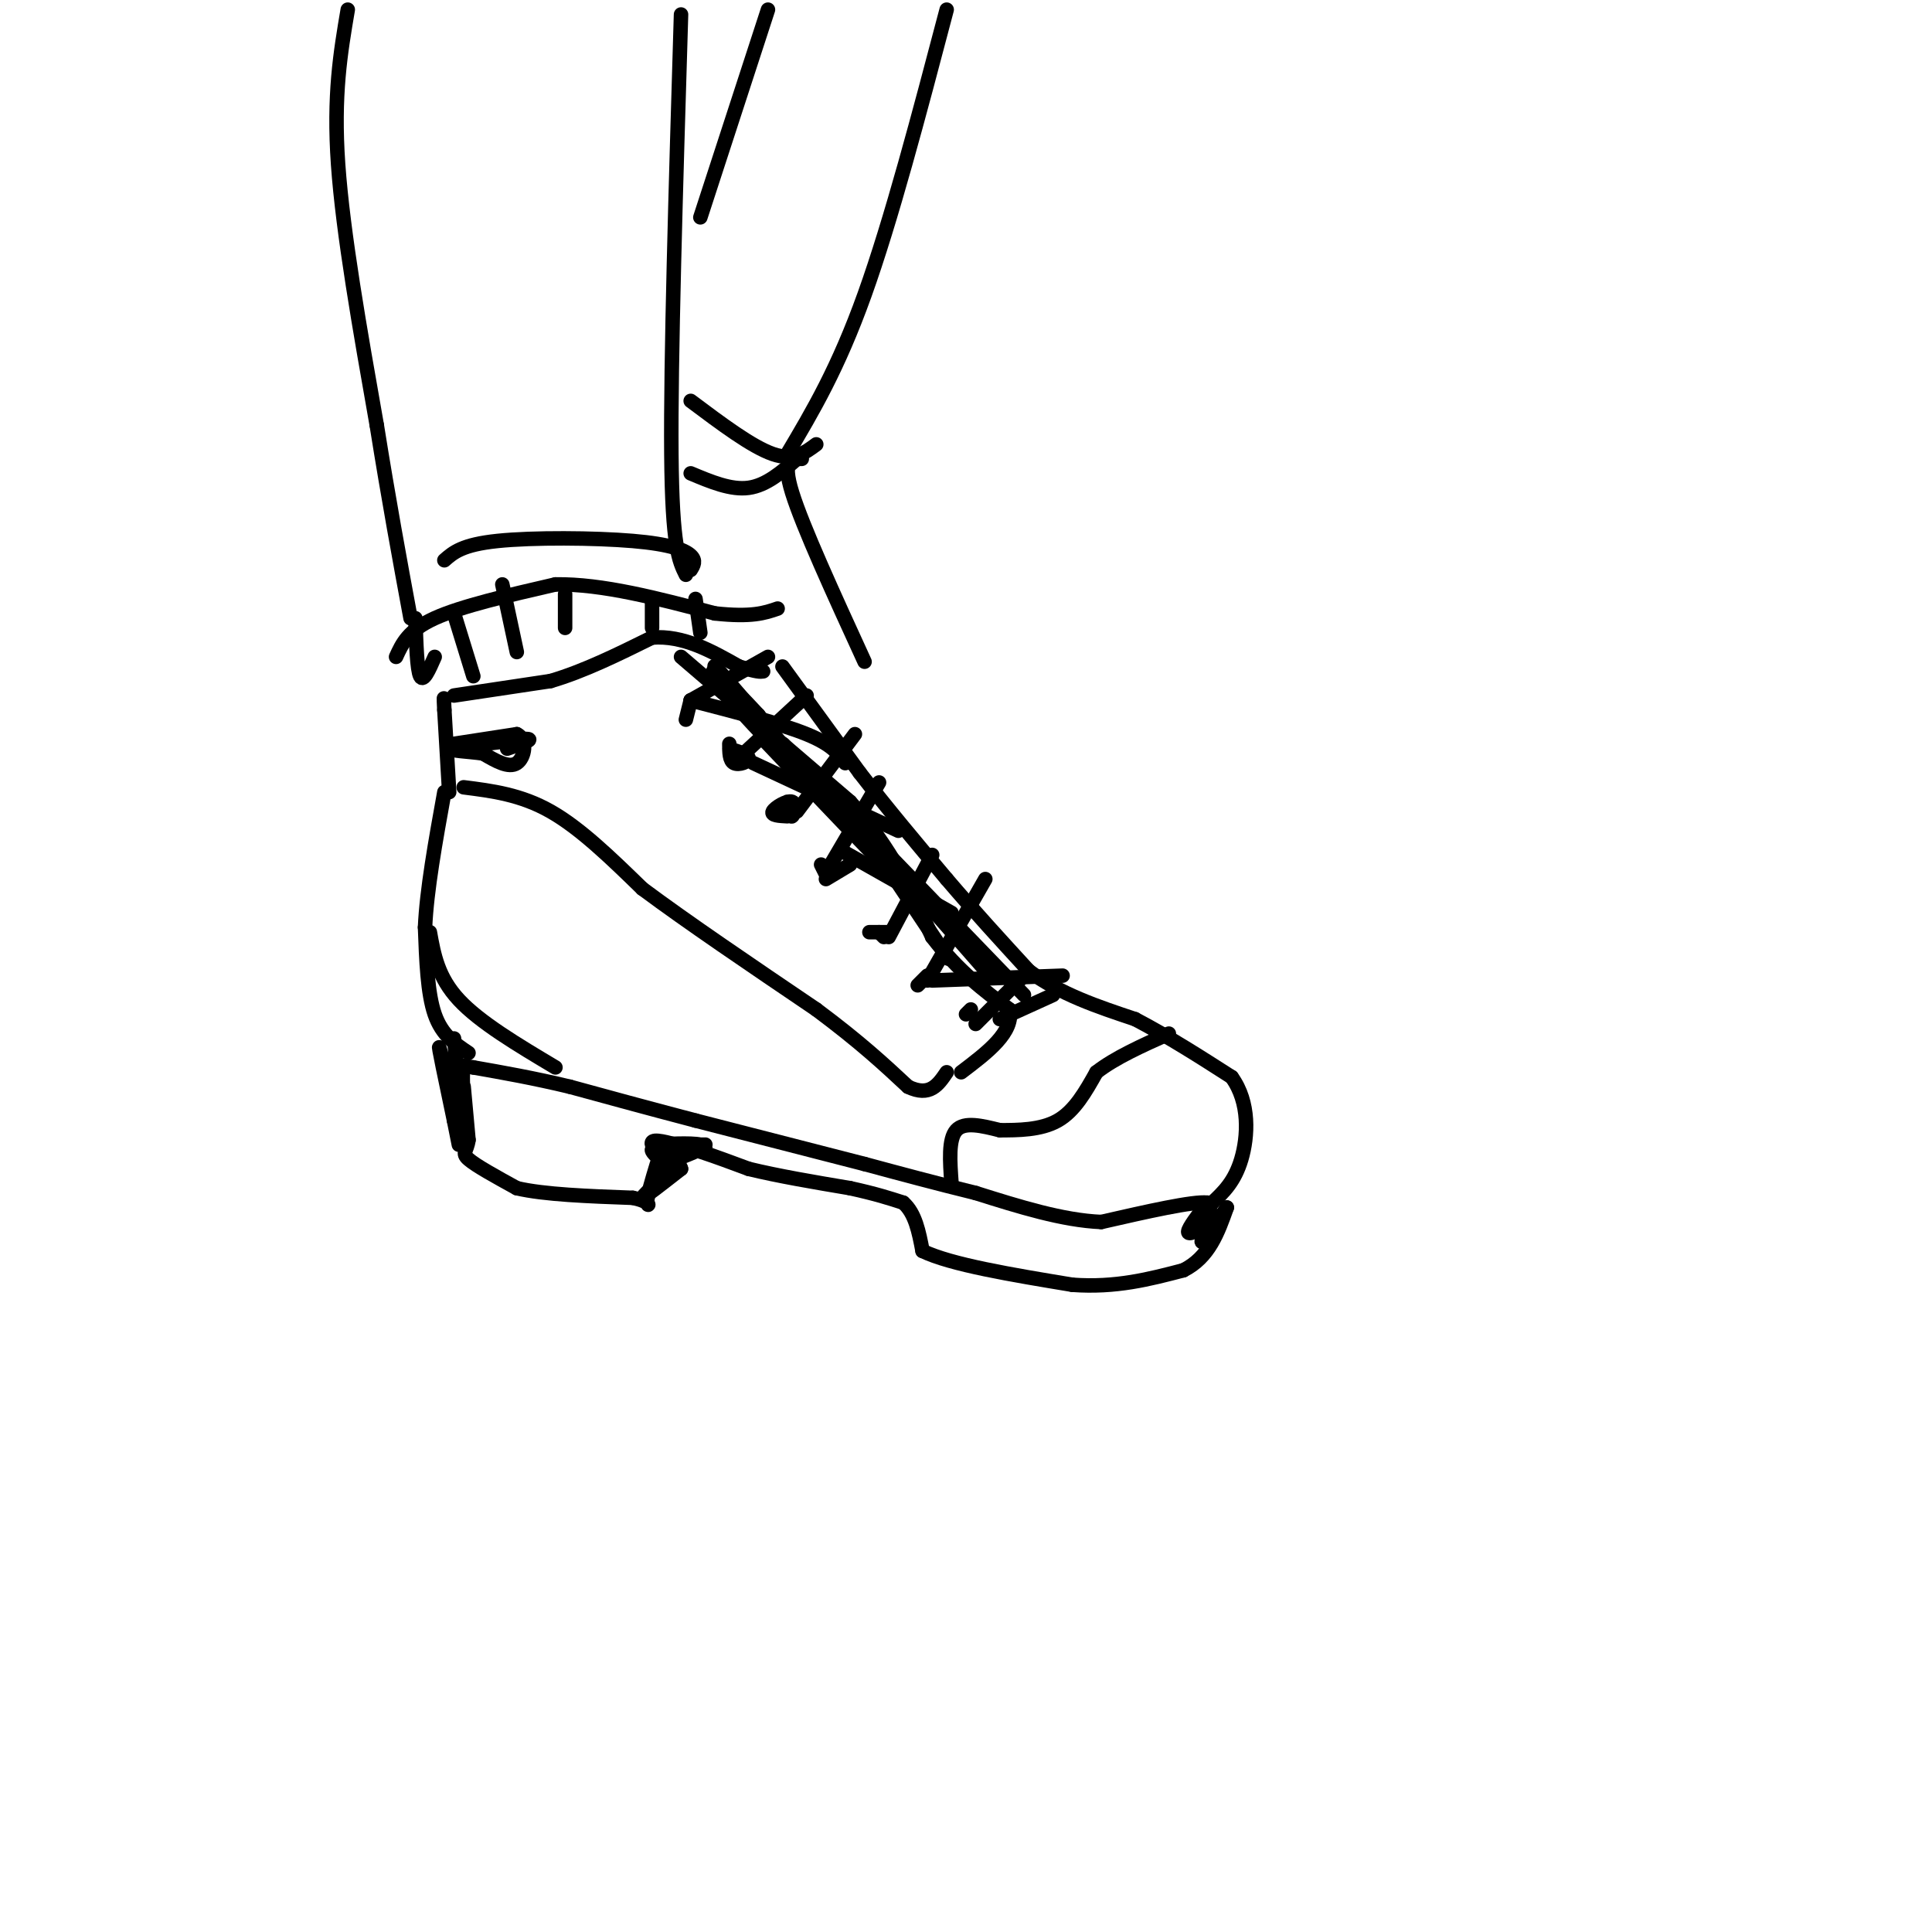 <svg viewBox='0 0 400 400' version='1.1' xmlns='http://www.w3.org/2000/svg' xmlns:xlink='http://www.w3.org/1999/xlink'><g fill='none' stroke='rgb(0,0,0)' stroke-width='3' stroke-linecap='round' stroke-linejoin='round'><path d='M96,225c0.000,0.000 1.000,11.000 1,11'/><path d='M97,236c-0.289,2.333 -1.511,2.667 0,4c1.511,1.333 5.756,3.667 10,6'/><path d='M107,246c5.667,1.333 14.833,1.667 24,2'/><path d='M131,248c4.311,0.889 3.089,2.111 3,1c-0.089,-1.111 0.956,-4.556 2,-8'/><path d='M139,242c-3.167,3.000 -6.333,6.000 -6,6c0.333,0.000 4.167,-3.000 8,-6'/><path d='M141,242c-0.443,-2.156 -5.552,-4.547 -6,-4c-0.448,0.547 3.764,4.032 4,4c0.236,-0.032 -3.504,-3.581 -4,-5c-0.496,-1.419 2.252,-0.710 5,0'/><path d='M140,237c2.821,-0.010 7.375,-0.033 6,0c-1.375,0.033 -8.678,0.124 -9,0c-0.322,-0.124 6.337,-0.464 8,0c1.663,0.464 -1.668,1.732 -5,3'/><path d='M140,240c-1.711,-0.422 -3.489,-2.978 -1,-3c2.489,-0.022 9.244,2.489 16,5'/><path d='M155,242c6.167,1.500 13.583,2.750 21,4'/><path d='M176,246c5.333,1.167 8.167,2.083 11,3'/><path d='M187,249c2.500,2.167 3.250,6.083 4,10'/><path d='M191,259c5.833,2.833 18.417,4.917 31,7'/><path d='M222,266c9.000,0.667 16.000,-1.167 23,-3'/><path d='M245,263c5.333,-2.667 7.167,-7.833 9,-13'/><path d='M254,250c0.119,-0.107 -4.083,6.125 -5,7c-0.917,0.875 1.452,-3.607 2,-5c0.548,-1.393 -0.726,0.304 -2,2'/><path d='M249,254c-1.156,0.800 -3.044,1.800 -3,1c0.044,-0.800 2.022,-3.400 4,-6'/><path d='M250,249c-3.000,-0.333 -12.500,1.833 -22,4'/><path d='M228,253c-8.000,-0.333 -17.000,-3.167 -26,-6'/><path d='M202,247c-8.167,-2.000 -15.583,-4.000 -23,-6'/><path d='M179,241c-9.667,-2.500 -22.333,-5.750 -35,-9'/><path d='M144,232c-10.167,-2.667 -18.083,-4.833 -26,-7'/><path d='M118,225c-7.667,-1.833 -13.833,-2.917 -20,-4'/><path d='M98,221c-3.667,-0.667 -2.833,-0.333 -2,0'/><path d='M96,221c-0.333,1.167 -0.167,4.083 0,7'/><path d='M97,218c-2.750,-1.833 -5.500,-3.667 -7,-8c-1.500,-4.333 -1.750,-11.167 -2,-18'/><path d='M88,192c0.333,-7.667 2.167,-17.833 4,-28'/><path d='M94,215c0.933,8.644 1.867,17.289 1,16c-0.867,-1.289 -3.533,-12.511 -4,-14c-0.467,-1.489 1.267,6.756 3,15'/><path d='M94,232c0.667,3.333 0.833,4.167 1,5'/><path d='M93,164c0.000,0.000 -1.000,-17.000 -1,-17'/><path d='M92,147c-0.167,-3.167 -0.083,-2.583 0,-2'/><path d='M94,144c0.000,0.000 20.000,-3.000 20,-3'/><path d='M114,141c6.833,-2.000 13.917,-5.500 21,-9'/><path d='M135,132c6.500,-0.500 12.250,2.750 18,6'/><path d='M153,138c3.833,1.167 4.417,1.083 5,1'/><path d='M162,138c0.000,0.000 16.000,22.000 16,22'/><path d='M178,160c5.667,7.333 11.833,14.667 18,22'/><path d='M196,182c5.833,6.833 11.417,12.917 17,19'/><path d='M213,201c6.500,4.833 14.250,7.417 22,10'/><path d='M235,211c7.000,3.667 13.500,7.833 20,12'/><path d='M255,223c3.822,5.244 3.378,12.356 2,17c-1.378,4.644 -3.689,6.822 -6,9'/><path d='M251,249c-1.000,1.500 -0.500,0.750 0,0'/><path d='M141,136c0.000,0.000 35.000,30.000 35,30'/><path d='M176,166c8.667,9.667 12.833,18.833 17,28'/><path d='M193,194c5.500,7.167 10.750,11.083 16,15'/><path d='M209,209c1.000,4.667 -4.500,8.833 -10,13'/><path d='M143,145c0.000,0.000 -1.000,4.000 -1,4'/><path d='M151,154c0.000,1.756 0.000,3.511 1,4c1.000,0.489 3.000,-0.289 3,-1c0.000,-0.711 -2.000,-1.356 -4,-2'/><path d='M163,166c0.286,1.661 0.571,3.321 1,3c0.429,-0.321 1.000,-2.625 0,-3c-1.000,-0.375 -3.571,1.179 -4,2c-0.429,0.821 1.286,0.911 3,1'/><path d='M176,179c0.000,0.000 -5.000,3.000 -5,3'/><path d='M182,193c0.000,0.000 1.000,1.000 1,1'/><path d='M158,153c12.583,13.250 25.167,26.500 27,28c1.833,1.500 -7.083,-8.750 -16,-19'/><path d='M169,162c-4.726,-5.536 -8.542,-9.875 -6,-7c2.542,2.875 11.440,12.964 13,15c1.560,2.036 -4.220,-3.982 -10,-10'/><path d='M166,160c-4.833,-5.000 -11.917,-12.500 -19,-20'/><path d='M147,140c0.933,1.282 12.766,14.488 13,14c0.234,-0.488 -11.129,-14.670 -12,-16c-0.871,-1.330 8.751,10.191 12,14c3.249,3.809 0.124,-0.096 -3,-4'/><path d='M157,148c-2.644,-2.889 -7.756,-8.111 -9,-9c-1.244,-0.889 1.378,2.556 4,6'/><path d='M184,180c5.333,8.000 10.667,16.000 12,18c1.333,2.000 -1.333,-2.000 -4,-6'/><path d='M184,178c0.000,0.000 21.000,24.000 21,24'/><path d='M184,177c0.000,0.000 28.000,29.000 28,29'/><path d='M192,202c0.000,0.000 -2.000,2.000 -2,2'/><path d='M201,209c0.000,0.000 -1.000,1.000 -1,1'/><path d='M184,193c0.000,0.000 -4.000,0.000 -4,0'/><path d='M170,179c0.000,0.000 1.000,2.000 1,2'/><path d='M172,179c0.000,0.000 10.000,-17.000 10,-17'/><path d='M165,168c0.000,0.000 12.000,-16.000 12,-16'/><path d='M154,156c0.000,0.000 13.000,-12.000 13,-12'/><path d='M143,145c0.000,0.000 16.000,-9.000 16,-9'/><path d='M143,145c9.333,2.417 18.667,4.833 24,7c5.333,2.167 6.667,4.083 8,6'/><path d='M156,158c0.000,0.000 30.000,14.000 30,14'/><path d='M174,176c0.000,0.000 23.000,13.000 23,13'/><path d='M184,194c0.000,0.000 9.000,-17.000 9,-17'/><path d='M192,203c0.000,0.000 12.000,-21.000 12,-21'/><path d='M193,203c0.000,0.000 27.000,-1.000 27,-1'/><path d='M202,212c0.000,0.000 11.000,-11.000 11,-11'/><path d='M207,211c0.000,0.000 11.000,-5.000 11,-5'/><path d='M96,163c5.917,0.750 11.833,1.500 18,5c6.167,3.500 12.583,9.750 19,16'/><path d='M133,184c9.167,6.833 22.583,15.917 36,25'/><path d='M169,209c9.167,6.833 14.083,11.417 19,16'/><path d='M188,225c4.500,2.167 6.250,-0.417 8,-3'/><path d='M197,245c-0.333,-4.583 -0.667,-9.167 1,-11c1.667,-1.833 5.333,-0.917 9,0'/><path d='M207,234c3.711,0.000 8.489,0.000 12,-2c3.511,-2.000 5.756,-6.000 8,-10'/><path d='M227,222c3.833,-3.000 9.417,-5.500 15,-8'/><path d='M94,154c0.000,0.000 13.000,-2.000 13,-2'/><path d='M107,152c2.333,1.111 1.667,4.889 0,6c-1.667,1.111 -4.333,-0.444 -7,-2'/><path d='M100,156c-3.089,-0.444 -7.311,-0.556 -6,-1c1.311,-0.444 8.156,-1.222 15,-2'/><path d='M109,153c1.833,0.000 -1.083,1.000 -4,2'/><path d='M89,193c0.833,4.667 1.667,9.333 6,14c4.333,4.667 12.167,9.333 20,14'/><path d='M82,136c1.250,-2.750 2.500,-5.500 8,-8c5.500,-2.500 15.250,-4.750 25,-7'/><path d='M115,121c9.667,-0.167 21.333,2.917 33,6'/><path d='M148,127c7.667,0.833 10.333,-0.083 13,-1'/><path d='M86,128c0.167,5.333 0.333,10.667 1,12c0.667,1.333 1.833,-1.333 3,-4'/><path d='M94,127c0.000,0.000 4.000,13.000 4,13'/><path d='M104,121c0.000,0.000 3.000,14.000 3,14'/><path d='M117,123c0.000,0.000 0.000,7.000 0,7'/><path d='M135,124c0.000,0.000 0.000,6.000 0,6'/><path d='M144,124c0.000,0.000 1.000,7.000 1,7'/><path d='M92,116c1.839,-1.619 3.679,-3.238 11,-4c7.321,-0.762 20.125,-0.667 28,0c7.875,0.667 10.821,1.905 12,3c1.179,1.095 0.589,2.048 0,3'/><path d='M141,3c-1.083,35.833 -2.167,71.667 -2,91c0.167,19.333 1.583,22.167 3,25'/><path d='M72,2c-1.500,8.833 -3.000,17.667 -2,32c1.000,14.333 4.500,34.167 8,54'/><path d='M78,88c2.500,15.667 4.750,27.833 7,40'/><path d='M196,2c-5.750,21.833 -11.500,43.667 -17,59c-5.500,15.333 -10.750,24.167 -16,33'/><path d='M159,2c0.000,0.000 -14.000,43.000 -14,43'/><path d='M143,83c6.333,4.750 12.667,9.500 17,11c4.333,1.500 6.667,-0.250 9,-2'/><path d='M143,98c4.167,1.750 8.333,3.500 12,3c3.667,-0.500 6.833,-3.250 10,-6'/><path d='M166,95c-2.083,0.000 -4.167,0.000 -2,7c2.167,7.000 8.583,21.000 15,35'/></g>
</svg>